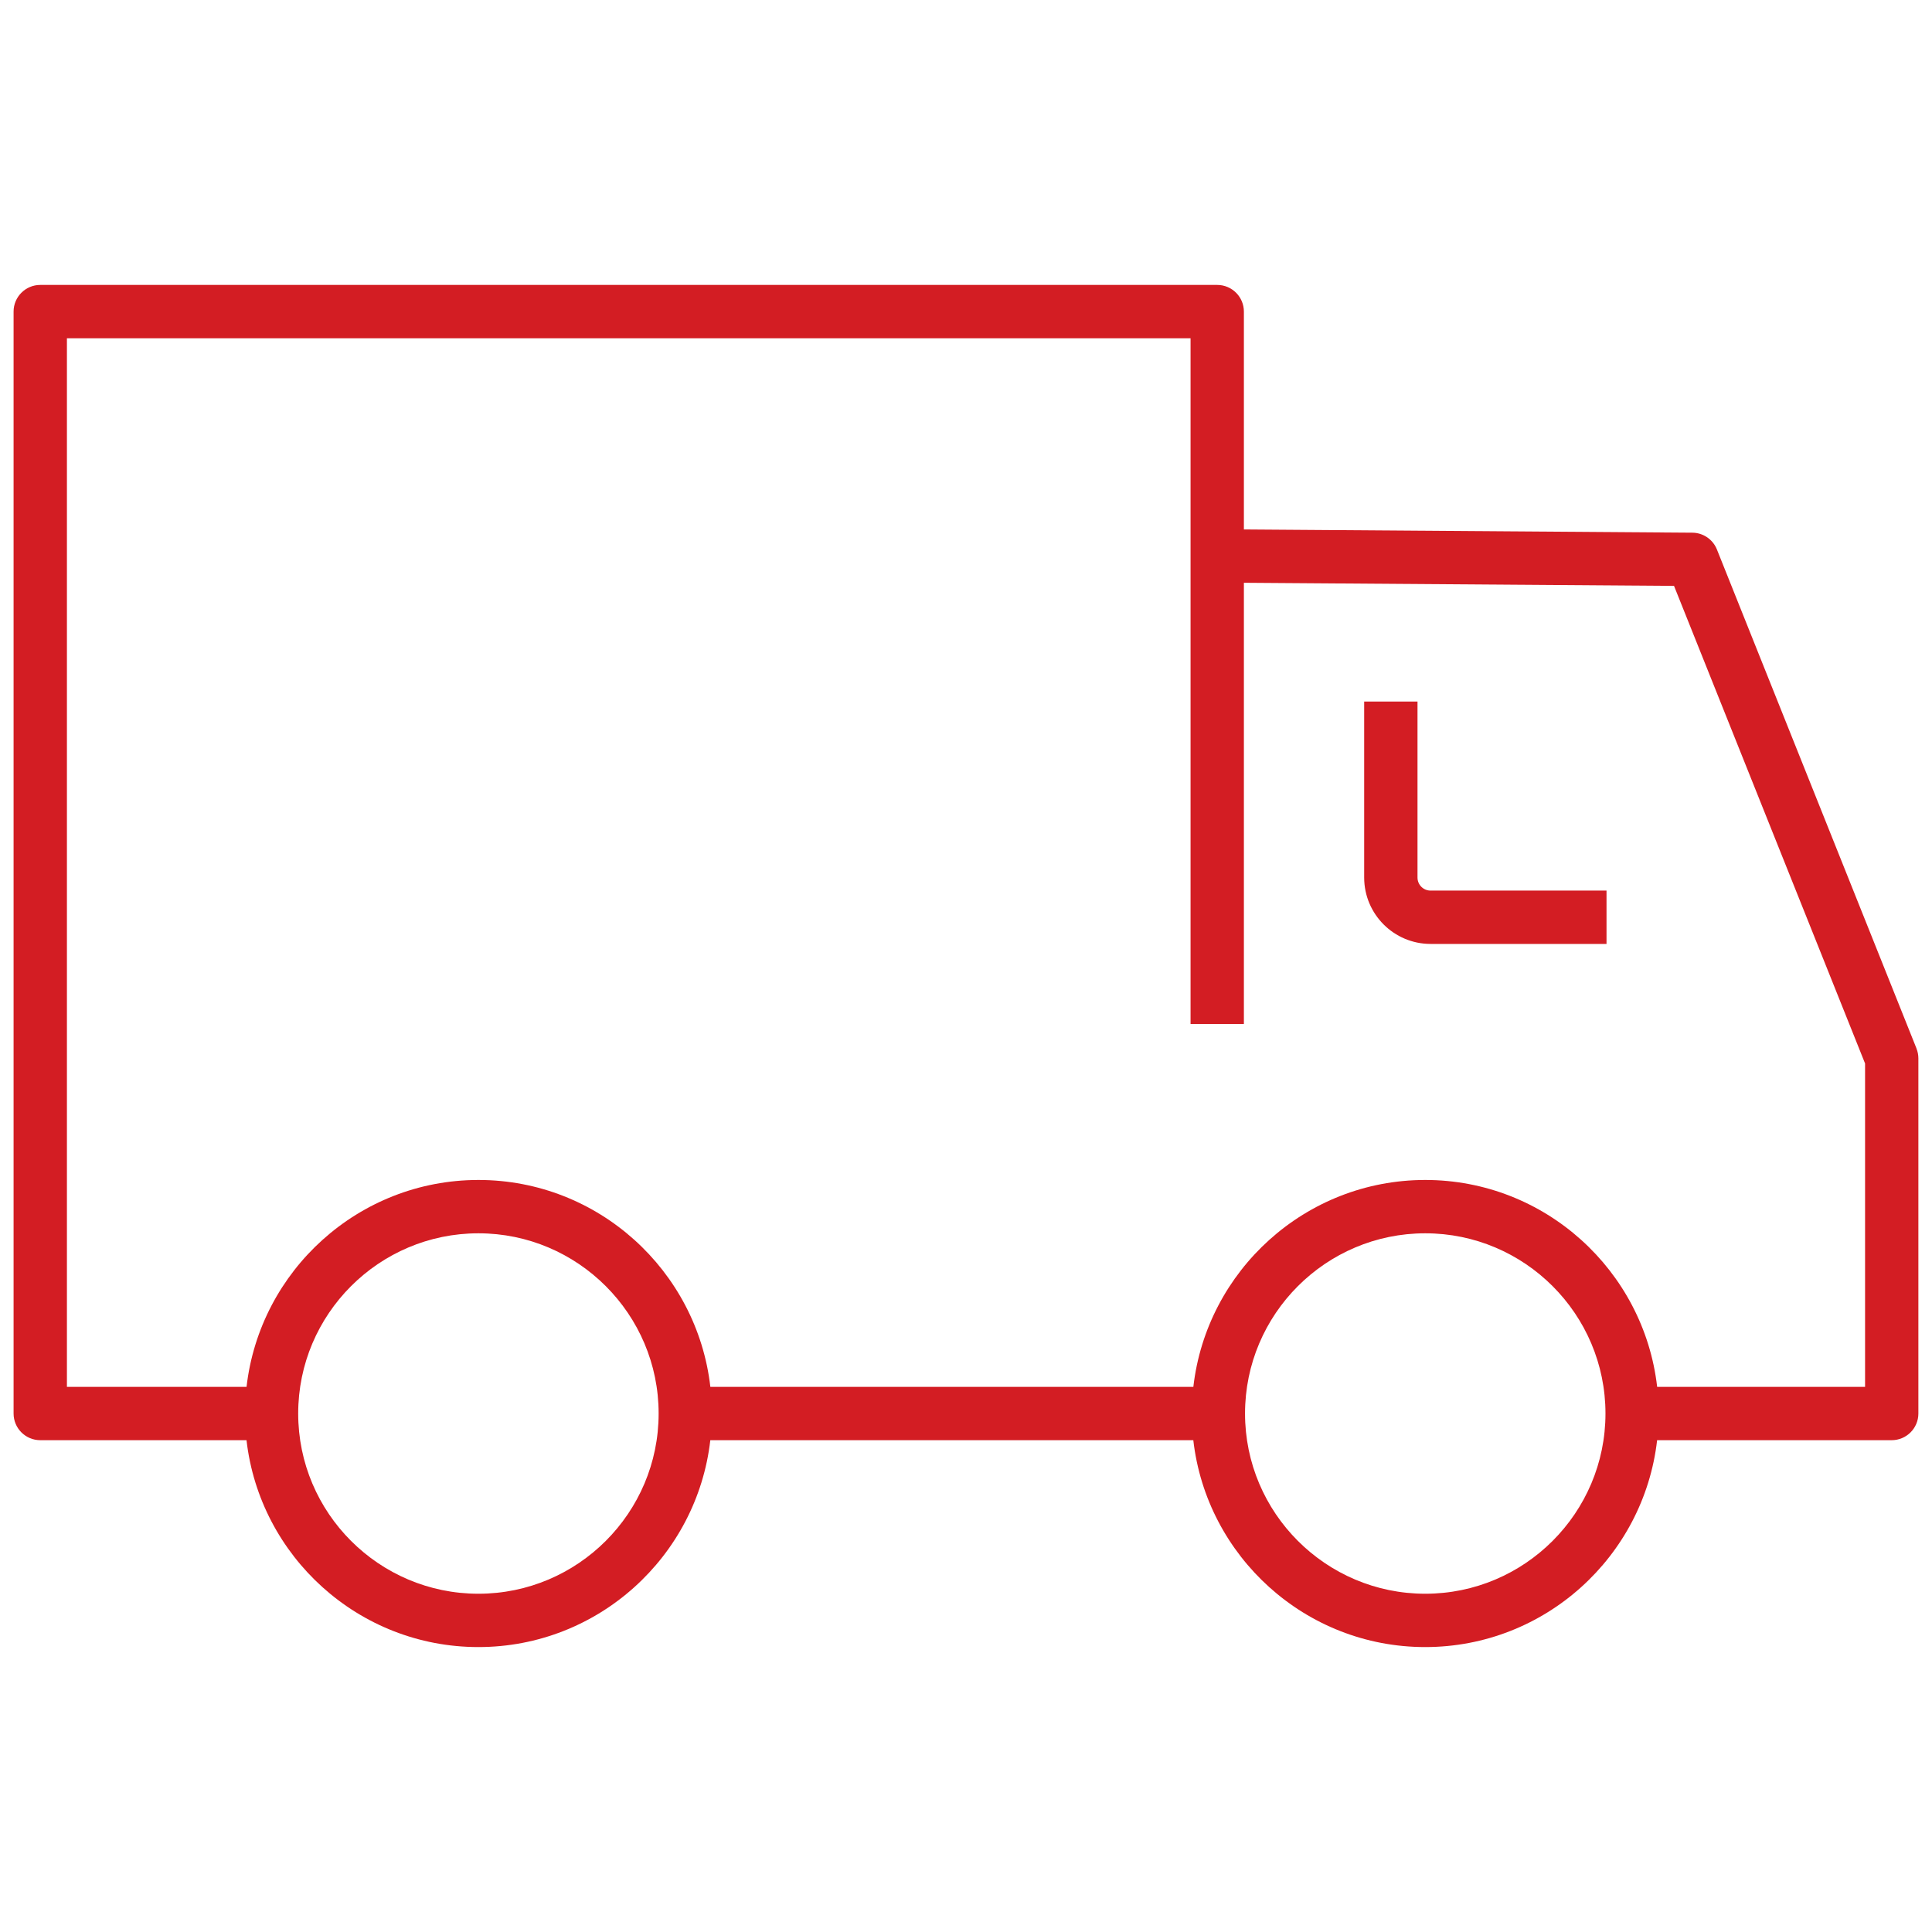 <?xml version="1.0" encoding="UTF-8"?>
<svg xmlns="http://www.w3.org/2000/svg" width="96" height="96" version="1.1" viewBox="0 0 96 96">
  <defs>
    <style>
      .cls-1 {
        fill: #d31d23;
      }
    </style>
  </defs>
  <!-- Generator: Adobe Illustrator 28.7.1, SVG Export Plug-In . SVG Version: 1.2.0 Build 142)  -->
  <g>
    <g id="Capa_1">
      <g>
        <path class="cls-1" d="M95.23,52.098l-9.918-24.796c-.2-.5-.683-.829-1.221-.833l-22.283-.161v-10.825c0-.731-.593-1.325-1.325-1.325H2c-.732,0-1.325.594-1.325,1.325v54.754c0,.731.593,1.325,1.325,1.325h10.249c.661,5.777,5.573,10.28,11.523,10.28s10.863-4.503,11.523-10.28h24c.661,5.777,5.573,10.28,11.523,10.28s10.863-4.503,11.523-10.28h11.657c.732,0,1.325-.594,1.325-1.325v-17.646c0-.169-.032-.336-.095-.492ZM23.772,79.192c-4.938,0-8.955-4.018-8.955-8.955s4.017-8.955,8.955-8.955,8.955,4.018,8.955,8.955-4.017,8.955-8.955,8.955ZM70.82,79.192c-4.938,0-8.955-4.018-8.955-8.955s4.017-8.955,8.955-8.955,8.955,4.018,8.955,8.955-4.017,8.955-8.955,8.955ZM92.675,68.912h-10.332c-.661-5.777-5.573-10.28-11.523-10.28s-10.863,4.503-11.523,10.28h-24c-.661-5.777-5.573-10.28-11.523-10.28s-10.863,4.503-11.523,10.28H3.325V16.808h55.833v34.072h2.65v-21.922l21.373.154,9.493,23.732v16.066Z"/>
        <path class="cls-1" d="M70.435,43.605v-8.745h-2.65v8.745c0,1.818,1.479,3.298,3.297,3.298h8.745v-2.65h-8.745c-.357,0-.647-.29-.647-.647Z"/>
      </g>
    </g>
  </g>
</svg>